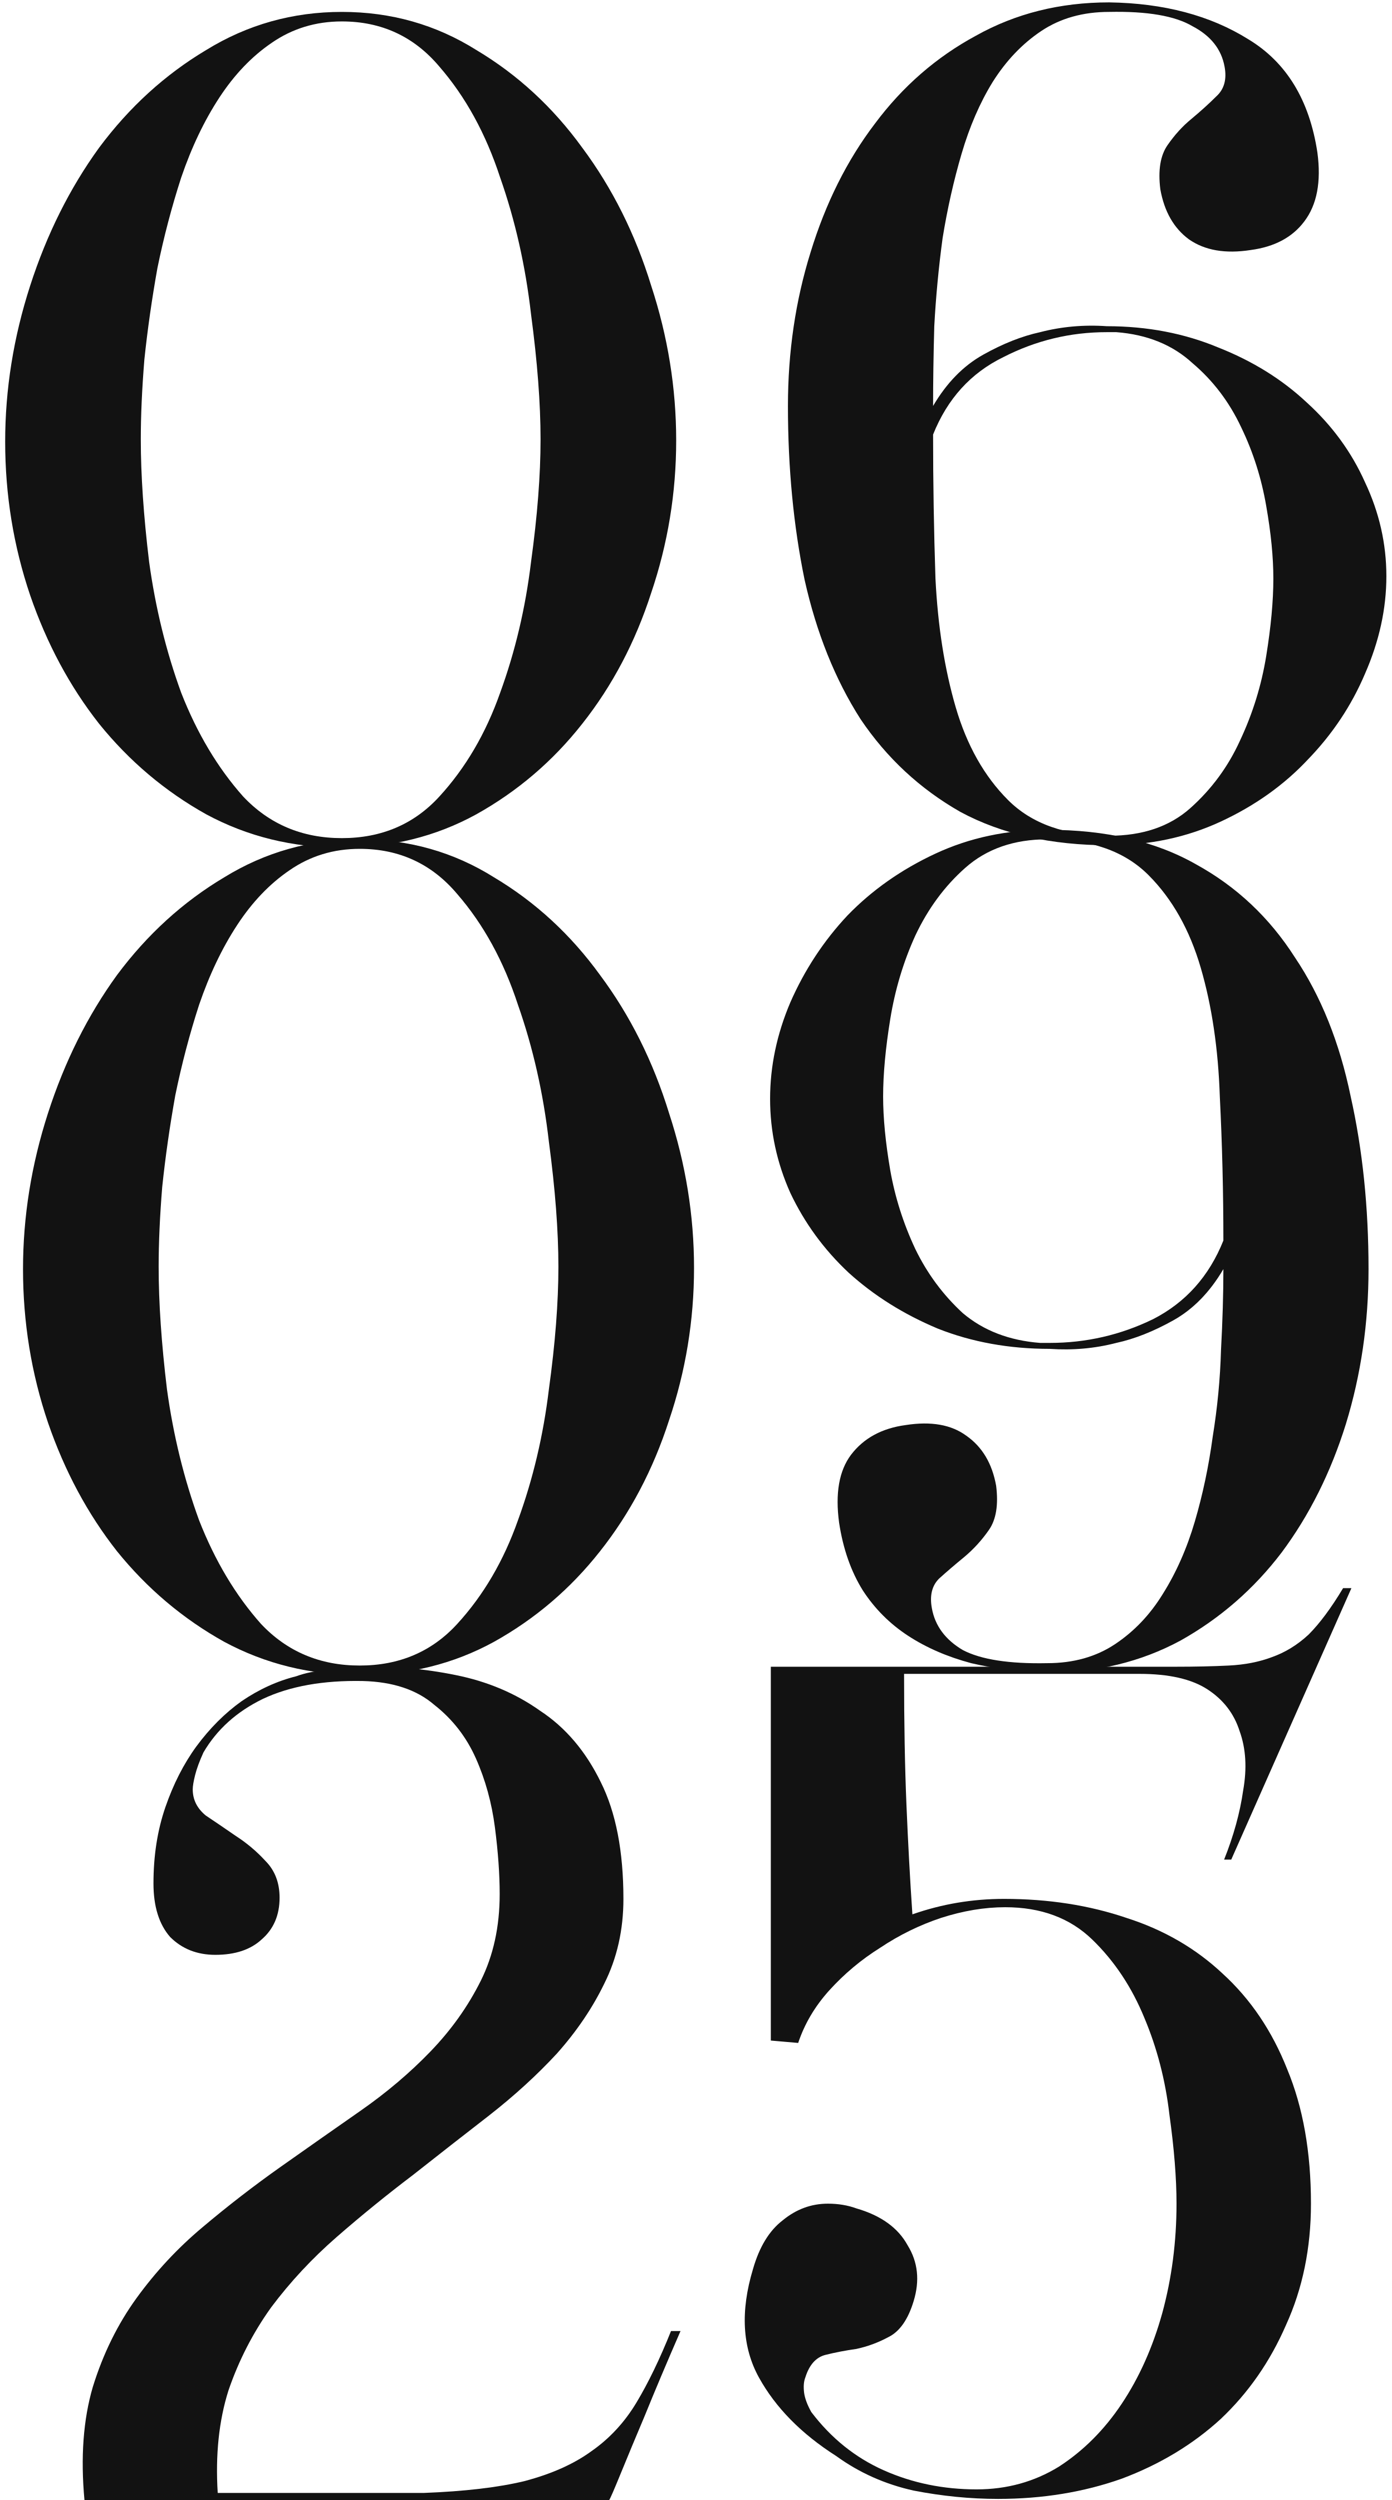 <?xml version="1.0" encoding="UTF-8"?> <svg xmlns="http://www.w3.org/2000/svg" width="234" height="420" viewBox="0 0 234 420" fill="none"><path d="M0.869 74.2C0.869 65.4 2.269 56.667 5.069 48C7.869 39.333 11.736 31.6 16.669 24.8C21.736 18 27.736 12.533 34.669 8.4C41.602 4.133 49.203 2 57.469 2C65.736 2 73.269 4.133 80.069 8.4C87.002 12.533 92.936 18 97.869 24.8C102.936 31.6 106.802 39.333 109.469 48C112.269 56.533 113.669 65.2 113.669 74C113.669 82.8 112.269 91.333 109.469 99.6C106.802 107.867 102.936 115.2 97.869 121.6C92.936 127.867 87.002 132.933 80.069 136.8C73.269 140.533 65.736 142.4 57.469 142.4C49.203 142.4 41.602 140.533 34.669 136.8C27.736 132.933 21.736 127.867 16.669 121.6C11.736 115.333 7.869 108.133 5.069 100C2.269 91.733 0.869 83.133 0.869 74.2ZM57.469 140.8C64.136 140.8 69.603 138.467 73.869 133.8C78.269 129 81.669 123.2 84.069 116.4C86.603 109.467 88.336 102.133 89.269 94.4C90.336 86.667 90.869 79.8 90.869 73.8C90.869 67.8 90.336 60.8 89.269 52.8C88.336 44.667 86.603 37 84.069 29.8C81.669 22.467 78.269 16.267 73.869 11.2C69.603 6.133 64.136 3.6 57.469 3.6C53.069 3.6 49.136 4.8 45.669 7.2C42.336 9.467 39.403 12.533 36.869 16.4C34.336 20.267 32.203 24.733 30.469 29.8C28.869 34.733 27.536 39.8 26.469 45C25.536 50.2 24.802 55.333 24.269 60.4C23.869 65.333 23.669 69.8 23.669 73.8C23.669 79.8 24.136 86.667 25.069 94.4C26.136 102.133 27.936 109.467 30.469 116.4C33.136 123.2 36.602 129 40.869 133.8C45.269 138.467 50.803 140.8 57.469 140.8Z" fill="#121212"></path><path d="M187.655 55.8H186.055C179.922 55.8 174.122 57.2 168.655 60C163.188 62.667 159.255 67 156.855 73C156.855 81.133 156.988 89.2 157.255 97.2C157.655 105.2 158.788 112.4 160.655 118.8C162.522 125.2 165.455 130.4 169.455 134.4C173.455 138.4 179.122 140.4 186.455 140.4C192.055 140.4 196.588 138.867 200.055 135.8C203.655 132.6 206.455 128.8 208.455 124.4C210.588 119.867 212.055 115.133 212.855 110.2C213.655 105.267 214.055 100.933 214.055 97.2C214.055 93.6 213.655 89.533 212.855 85C212.055 80.333 210.655 75.933 208.655 71.8C206.655 67.533 203.922 63.933 200.455 61C197.122 57.933 192.855 56.2 187.655 55.8ZM156.855 68.2C159.122 64.333 161.922 61.467 165.255 59.6C168.588 57.733 171.788 56.467 174.855 55.8C178.455 54.867 182.188 54.533 186.055 54.8C192.855 54.8 199.122 56 204.855 58.4C210.588 60.667 215.522 63.733 219.655 67.6C223.922 71.467 227.188 75.933 229.455 81C231.855 86.067 233.055 91.333 233.055 96.8C233.055 102.267 231.855 107.733 229.455 113.2C227.188 118.533 223.988 123.333 219.855 127.6C215.855 131.867 210.988 135.333 205.255 138C199.522 140.667 193.255 142 186.455 142C176.722 142 168.388 140.133 161.455 136.4C154.655 132.533 149.055 127.333 144.655 120.8C140.388 114.133 137.255 106.333 135.255 97.4C133.388 88.333 132.455 78.6 132.455 68.2C132.455 59.133 133.722 50.533 136.255 42.4C138.788 34.133 142.388 26.933 147.055 20.8C151.722 14.533 157.388 9.6 164.055 6C170.722 2.267 178.188 0.4 186.455 0.4C195.655 0.533 203.455 2.6 209.855 6.6C216.255 10.467 220.122 16.8 221.455 25.6C222.122 30.533 221.388 34.4 219.255 37.2C217.255 39.867 214.255 41.467 210.255 42C205.988 42.667 202.522 42.067 199.855 40.2C197.322 38.333 195.722 35.533 195.055 31.8C194.655 28.6 195.055 26.133 196.255 24.4C197.455 22.667 198.788 21.2 200.255 20C201.855 18.667 203.255 17.4 204.455 16.2C205.788 15 206.255 13.333 205.855 11.2C205.322 8.267 203.522 6 200.455 4.4C197.522 2.667 192.855 1.867 186.455 2C182.055 2 178.255 3.067 175.055 5.2C171.855 7.333 169.122 10.2 166.855 13.8C164.722 17.267 162.988 21.267 161.655 25.8C160.322 30.333 159.255 35.067 158.455 40C157.788 44.933 157.322 49.867 157.055 54.8C156.922 59.6 156.855 64.067 156.855 68.2Z" fill="#121212"></path><path d="M3.869 213.2C3.869 204.4 5.269 195.667 8.069 187C10.869 178.333 14.736 170.6 19.669 163.8C24.736 157 30.736 151.533 37.669 147.4C44.602 143.133 52.203 141 60.469 141C68.736 141 76.269 143.133 83.069 147.4C90.002 151.533 95.936 157 100.869 163.8C105.936 170.6 109.802 178.333 112.469 187C115.269 195.533 116.669 204.2 116.669 213C116.669 221.8 115.269 230.333 112.469 238.6C109.802 246.867 105.936 254.2 100.869 260.6C95.936 266.867 90.002 271.933 83.069 275.8C76.269 279.533 68.736 281.4 60.469 281.4C52.203 281.4 44.602 279.533 37.669 275.8C30.736 271.933 24.736 266.867 19.669 260.6C14.736 254.333 10.869 247.133 8.069 239C5.269 230.733 3.869 222.133 3.869 213.2ZM60.469 279.8C67.136 279.8 72.603 277.467 76.869 272.8C81.269 268 84.669 262.2 87.069 255.4C89.603 248.467 91.336 241.133 92.269 233.4C93.336 225.667 93.869 218.8 93.869 212.8C93.869 206.8 93.336 199.8 92.269 191.8C91.336 183.667 89.603 176 87.069 168.8C84.669 161.467 81.269 155.267 76.869 150.2C72.603 145.133 67.136 142.6 60.469 142.6C56.069 142.6 52.136 143.8 48.669 146.2C45.336 148.467 42.403 151.533 39.869 155.4C37.336 159.267 35.203 163.733 33.469 168.8C31.869 173.733 30.536 178.8 29.469 184C28.536 189.2 27.802 194.333 27.269 199.4C26.869 204.333 26.669 208.8 26.669 212.8C26.669 218.8 27.136 225.667 28.069 233.4C29.136 241.133 30.936 248.467 33.469 255.4C36.136 262.2 39.602 268 43.869 272.8C48.269 277.467 53.803 279.8 60.469 279.8Z" fill="#121212"></path><path d="M174.855 225.6H176.455C182.588 225.6 188.388 224.267 193.855 221.6C199.322 218.8 203.255 214.4 205.655 208.4C205.655 200.267 205.455 192.2 205.055 184.2C204.788 176.2 203.722 169 201.855 162.6C199.988 156.2 197.055 151 193.055 147C189.055 143 183.388 141 176.055 141C170.455 141 165.855 142.6 162.255 145.8C158.788 148.867 155.988 152.667 153.855 157.2C151.855 161.6 150.455 166.267 149.655 171.2C148.855 176.133 148.455 180.467 148.455 184.2C148.455 187.8 148.855 191.933 149.655 196.6C150.455 201.133 151.855 205.533 153.855 209.8C155.855 213.933 158.522 217.533 161.855 220.6C165.322 223.533 169.655 225.2 174.855 225.6ZM205.655 213.2C203.388 217.067 200.588 219.933 197.255 221.8C193.922 223.667 190.722 224.933 187.655 225.6C184.055 226.533 180.322 226.867 176.455 226.6C169.655 226.6 163.388 225.467 157.655 223.2C151.922 220.8 146.922 217.667 142.655 213.8C138.522 209.933 135.255 205.467 132.855 200.4C130.588 195.333 129.455 190.067 129.455 184.6C129.455 179.133 130.588 173.733 132.855 168.4C135.255 162.933 138.455 158.067 142.455 153.8C146.588 149.533 151.522 146.067 157.255 143.4C162.988 140.733 169.255 139.4 176.055 139.4C185.922 139.4 194.255 141.333 201.055 145.2C207.855 148.933 213.388 154.133 217.655 160.8C222.055 167.333 225.188 175.133 227.055 184.2C229.055 193.133 230.055 202.8 230.055 213.2C230.055 222.267 228.788 230.933 226.255 239.2C223.722 247.333 220.122 254.533 215.455 260.8C210.788 266.933 205.122 271.867 198.455 275.6C191.788 279.2 184.322 281 176.055 281C171.522 280.867 167.255 280.333 163.255 279.4C159.255 278.333 155.722 276.8 152.655 274.8C149.588 272.8 147.055 270.267 145.055 267.2C143.055 264 141.722 260.2 141.055 255.8C140.388 250.867 141.055 247.067 143.055 244.4C145.188 241.6 148.255 239.933 152.255 239.4C156.522 238.733 159.922 239.333 162.455 241.2C165.122 243.067 166.788 245.867 167.455 249.6C167.855 252.8 167.455 255.267 166.255 257C165.055 258.733 163.655 260.267 162.055 261.6C160.588 262.8 159.188 264 157.855 265.2C156.655 266.4 156.255 268.067 156.655 270.2C157.188 273.133 158.922 275.467 161.855 277.2C164.922 278.8 169.655 279.533 176.055 279.4C180.455 279.4 184.255 278.333 187.455 276.2C190.655 274.067 193.322 271.267 195.455 267.8C197.722 264.2 199.522 260.133 200.855 255.6C202.188 251.067 203.188 246.333 203.855 241.4C204.655 236.467 205.122 231.6 205.255 226.8C205.522 221.867 205.655 217.333 205.655 213.2Z" fill="#121212"></path><path d="M83.999 318.2C83.999 314.867 83.732 311.133 83.199 307C82.665 302.867 81.599 299 79.999 295.4C78.399 291.8 76.066 288.8 72.999 286.4C70.066 283.867 66.066 282.533 60.999 282.4C54.332 282.267 48.732 283.267 44.199 285.4C39.799 287.533 36.465 290.533 34.199 294.4C33.532 295.867 33.066 297.133 32.799 298.2C32.532 299.267 32.399 300.067 32.399 300.6C32.399 302.333 33.132 303.8 34.599 305C36.199 306.067 37.865 307.2 39.599 308.4C41.465 309.6 43.132 311 44.599 312.6C46.199 314.2 46.999 316.267 46.999 318.8C46.999 321.733 45.999 324.067 43.999 325.8C42.132 327.533 39.532 328.4 36.199 328.4C33.132 328.4 30.599 327.4 28.599 325.4C26.732 323.267 25.799 320.267 25.799 316.4C25.799 311.733 26.465 307.467 27.799 303.6C29.132 299.733 30.866 296.333 32.999 293.4C35.266 290.333 37.799 287.8 40.599 285.8C43.532 283.8 46.599 282.4 49.799 281.6C51.266 281.067 52.865 280.733 54.599 280.6C56.465 280.333 58.399 280.133 60.399 280C65.999 279.867 71.399 280.333 76.599 281.4C81.932 282.467 86.665 284.467 90.799 287.4C95.066 290.2 98.466 294.2 100.999 299.4C103.532 304.467 104.799 311 104.799 319C104.799 324.2 103.732 328.933 101.599 333.2C99.599 337.333 96.932 341.267 93.599 345C90.266 348.6 86.466 352.067 82.199 355.4C78.066 358.6 73.799 361.933 69.399 365.4C64.999 368.733 60.732 372.2 56.599 375.8C52.465 379.4 48.799 383.333 45.599 387.6C42.532 391.867 40.132 396.533 38.399 401.6C36.799 406.667 36.199 412.4 36.599 418.8H71.199C78.132 418.533 83.799 417.867 88.199 416.8C92.732 415.6 96.466 413.933 99.399 411.8C102.465 409.667 104.999 406.933 106.999 403.6C108.999 400.267 110.932 396.267 112.799 391.6H114.399C112.132 396.8 110.132 401.533 108.399 405.8C106.932 409.267 105.599 412.467 104.399 415.4C103.199 418.333 102.532 419.867 102.399 420H14.199C13.532 412.8 13.999 406.467 15.599 401C17.332 395.4 19.799 390.4 22.999 386C26.199 381.6 29.866 377.667 33.999 374.2C38.266 370.6 42.666 367.2 47.199 364C51.732 360.8 56.199 357.667 60.599 354.6C64.999 351.533 68.932 348.2 72.399 344.6C75.865 341 78.665 337.067 80.799 332.8C82.932 328.533 83.999 323.667 83.999 318.2Z" fill="#121212"></path><path d="M167.777 419.8C163.11 419.8 158.377 419.333 153.577 418.4C148.777 417.333 144.444 415.4 140.577 412.6C134.71 408.867 130.377 404.467 127.577 399.4C124.777 394.333 124.444 388.267 126.577 381.2C127.644 377.467 129.31 374.733 131.577 373C133.844 371.133 136.377 370.2 139.177 370.2C140.91 370.2 142.51 370.467 143.977 371C148.11 372.2 150.977 374.267 152.577 377.2C154.31 380 154.644 383.133 153.577 386.6C152.644 389.667 151.244 391.667 149.377 392.6C147.644 393.533 145.844 394.2 143.977 394.6C142.11 394.867 140.377 395.2 138.777 395.6C137.177 396 136.044 397.267 135.377 399.4C135.11 400.067 135.044 400.933 135.177 402C135.31 402.933 135.71 404 136.377 405.2C139.71 409.6 143.777 412.867 148.577 415C153.377 417.133 158.577 418.2 164.177 418.2C169.244 418.2 173.844 416.933 177.977 414.4C182.11 411.733 185.644 408.2 188.577 403.8C191.51 399.4 193.777 394.333 195.377 388.6C196.977 382.733 197.777 376.6 197.777 370.2C197.777 365.933 197.377 360.933 196.577 355.2C195.91 349.467 194.51 344.067 192.377 339C190.244 333.8 187.31 329.4 183.577 325.8C179.844 322.2 174.977 320.4 168.977 320.4C165.51 320.4 161.91 321 158.177 322.2C154.577 323.4 151.177 325.067 147.977 327.2C144.777 329.2 141.91 331.6 139.377 334.4C136.977 337.067 135.244 340 134.177 343.2L129.577 342.8V280H197.577C200.91 280 203.91 279.933 206.577 279.8C209.244 279.667 211.644 279.2 213.777 278.4C216.044 277.6 218.11 276.333 219.977 274.6C221.844 272.733 223.777 270.133 225.777 266.8H227.177L206.977 312.4H205.777C207.377 308.4 208.444 304.533 208.977 300.8C209.644 297.067 209.444 293.733 208.377 290.8C207.444 287.867 205.644 285.533 202.977 283.8C200.31 282.067 196.51 281.2 191.577 281.2H151.977C151.977 289.467 152.11 296.8 152.377 303.2C152.644 309.6 152.977 315.733 153.377 321.6C158.31 319.867 163.444 319 168.777 319C176.244 319 183.11 320.067 189.377 322.2C195.644 324.2 201.044 327.333 205.577 331.6C210.244 335.867 213.844 341.2 216.377 347.6C219.044 354 220.377 361.533 220.377 370.2C220.377 377.667 218.977 384.467 216.177 390.6C213.51 396.733 209.844 402 205.177 406.4C200.51 410.667 194.977 414 188.577 416.4C182.177 418.667 175.244 419.8 167.777 419.8Z" fill="#121212"></path></svg> 